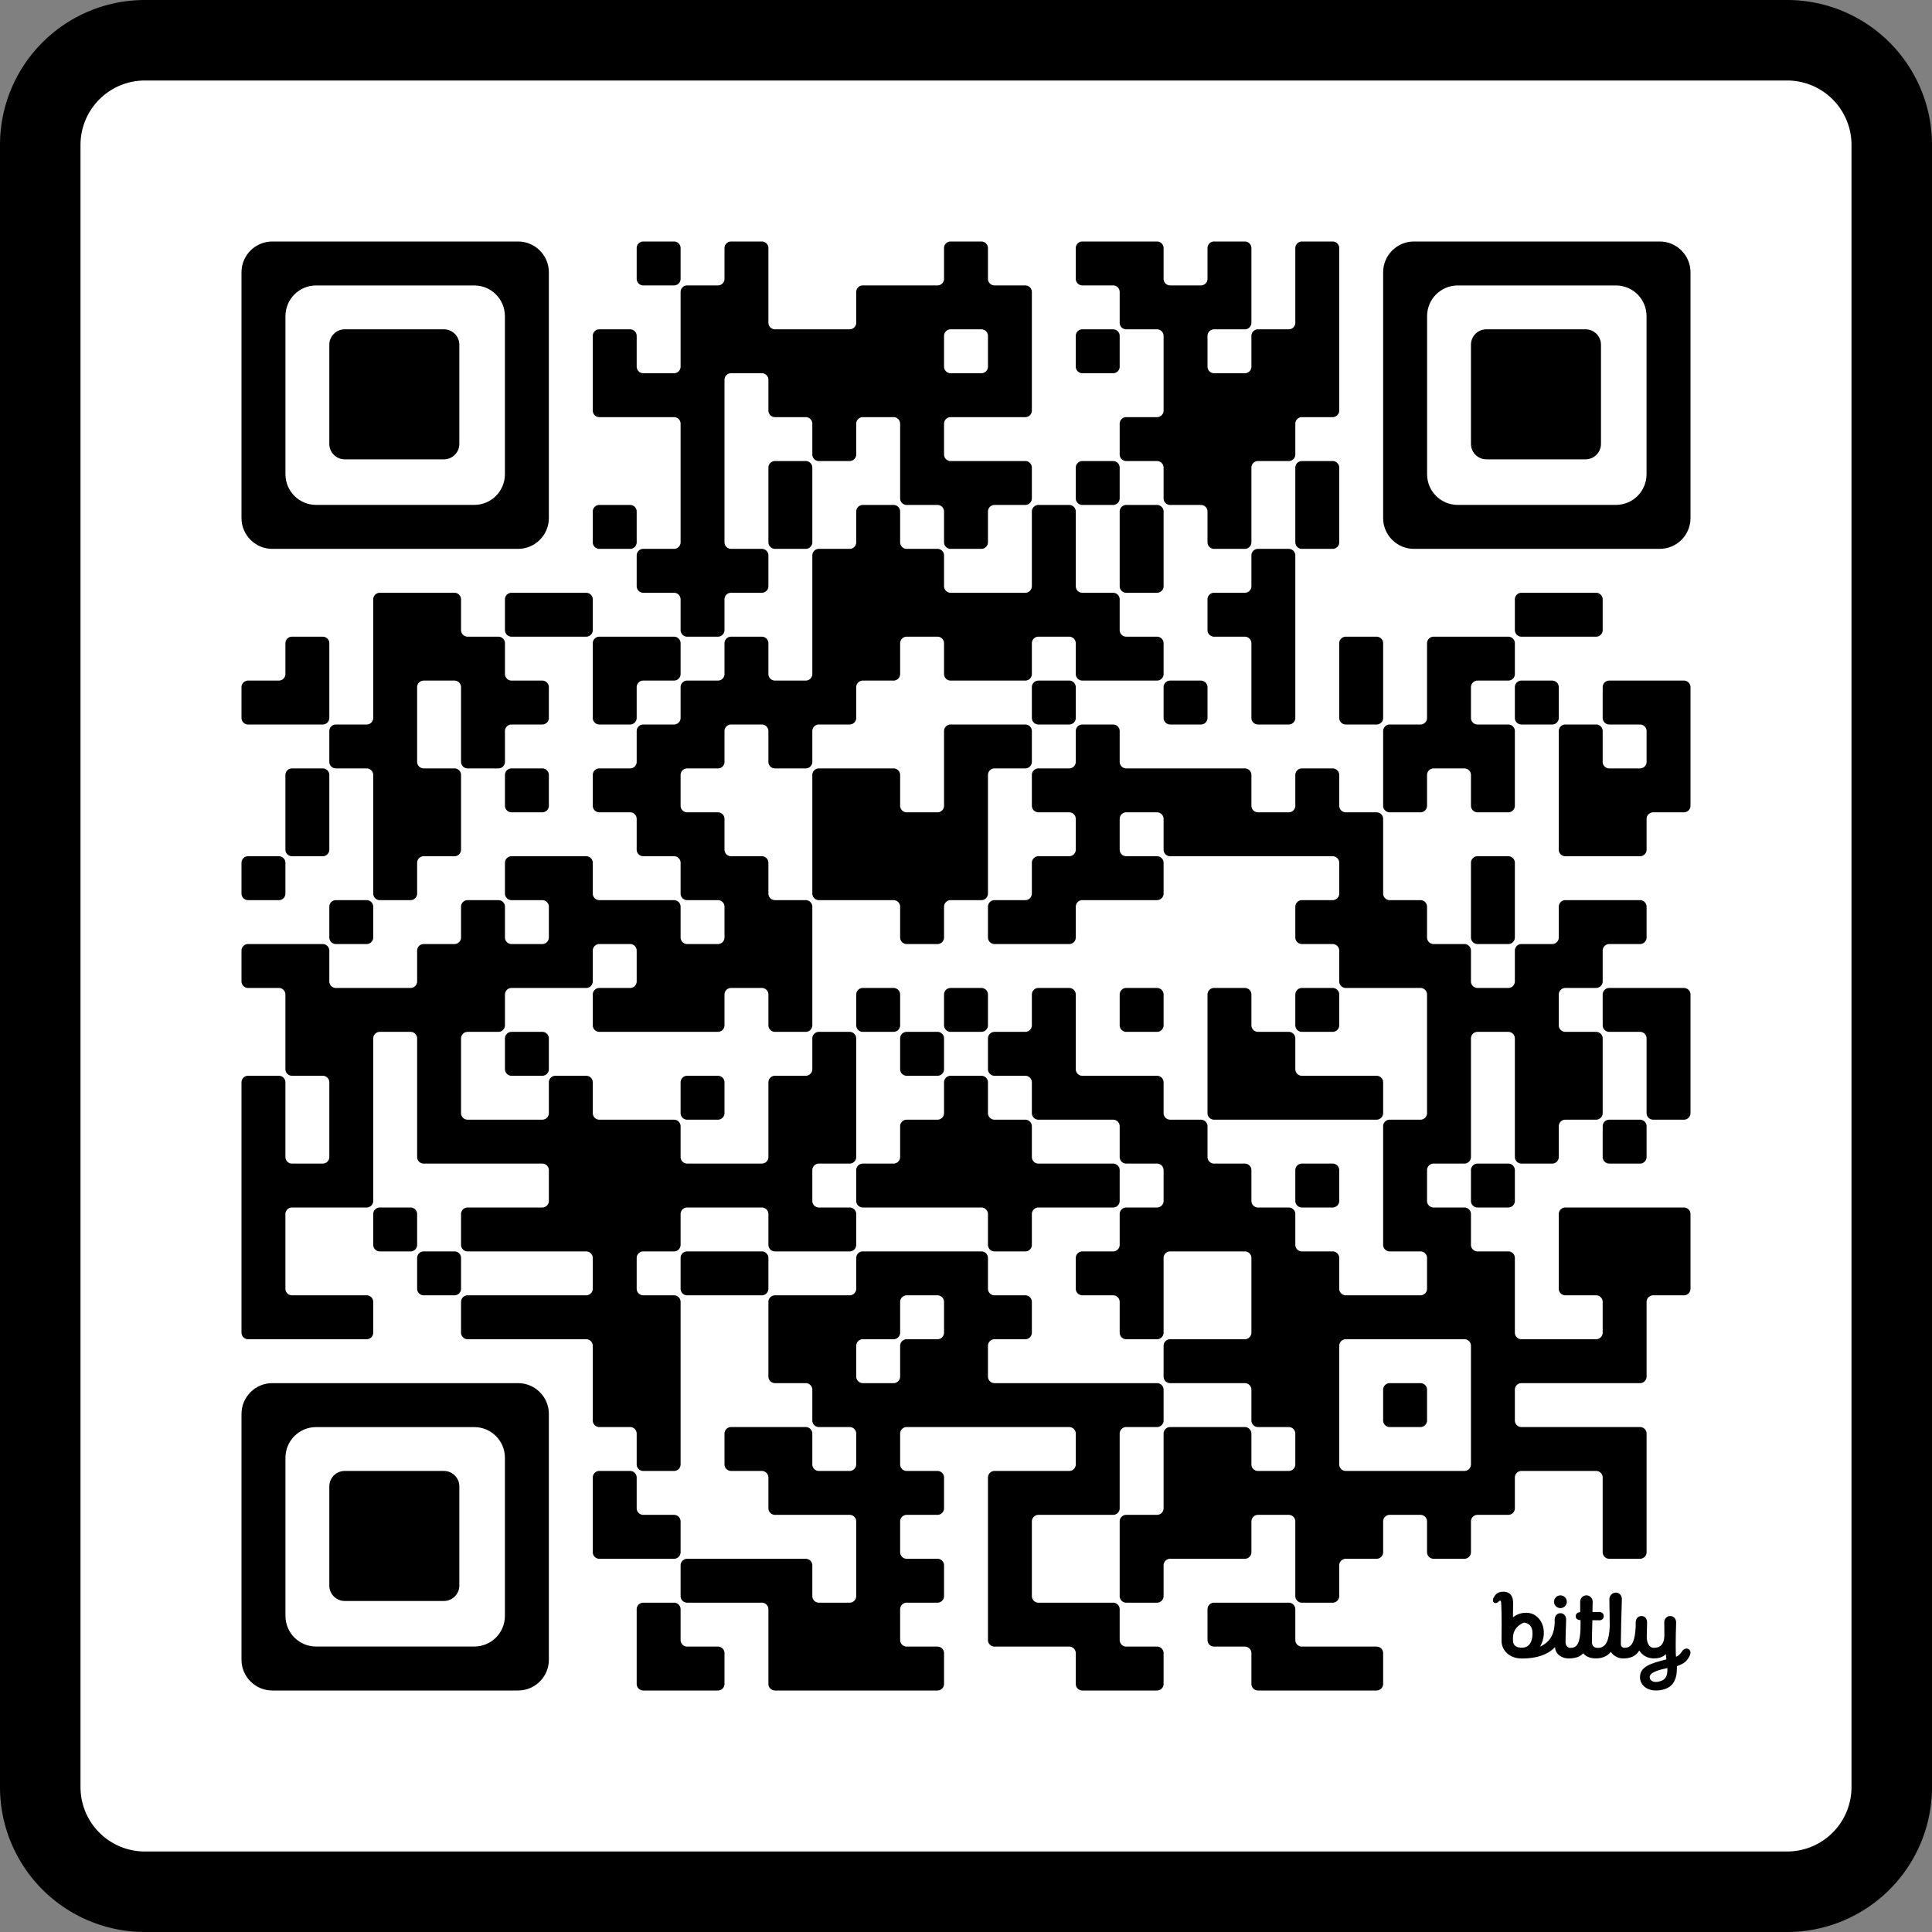 <?xml version='1.0'?><svg xmlns="http://www.w3.org/2000/svg" viewBox="0 0 240 240" width="240" height="240">
			<rect x="0" y="0" width="240" height="240" fill="#808080" stroke="none"/>
			<rect id="frame-background" fill="#ffffff" x="8" y="8" width="224" height="224" />
			<!-- 
Bitly Generated QR Code
v4
33x33
-->
<svg  x='30.00' y='30.00' width='180.00' height='180.00' viewBox='0 0 528 528'
xmlns='http://www.w3.org/2000/svg'
xmlns:xlink='http://www.w3.org/1999/xlink'>
	<g id='background' style='fill:#ffffff' >
<rect x="0" y="0" width="528" height="528" />
</g>
<g id='pips' style='fill:#000000' >
<path d="M2.4,160L13.6,160A2.4,2.4,0,0,0,16,157.6L16,146.4A2.4,2.4,0,0,1,18.4,144L29.6,144A2.4,2.4,0,0,1,32,146.4L32,160L32,173.6A2.4,2.4,0,0,1,29.6,176L16,176L2.4,176A2.4,2.4,0,0,1,0,173.6L0,162.4A2.4,2.4,0,0,1,2.4,160M2.4,224L13.6,224A2.4,2.4,0,0,1,16,226.4L16,237.6A2.4,2.4,0,0,1,13.6,240L2.4,240A2.4,2.4,0,0,1,0,237.6L0,226.4A2.4,2.4,0,0,1,2.4,224M2.4,256L16,256L29.6,256A2.4,2.4,0,0,1,32,258.4L32,269.6A2.4,2.4,0,0,0,34.4,272L48,272L61.6,272A2.4,2.4,0,0,0,64,269.6L64,258.4A2.4,2.4,0,0,1,66.4,256L77.6,256A2.4,2.4,0,0,0,80,253.6L80,242.4A2.4,2.4,0,0,1,82.4,240L93.6,240A2.4,2.4,0,0,1,96,242.4L96,253.6A2.4,2.4,0,0,0,98.4,256L109.6,256A2.4,2.4,0,0,0,112,253.6L112,242.4A2.4,2.4,0,0,0,109.6,240L98.4,240A2.4,2.4,0,0,1,96,237.6L96,226.4A2.4,2.4,0,0,1,98.4,224L112,224L125.6,224A2.4,2.4,0,0,1,128,226.4L128,237.6A2.4,2.4,0,0,0,130.4,240L144,240L157.6,240A2.4,2.4,0,0,1,160,242.4L160,253.6A2.4,2.4,0,0,0,162.4,256L173.6,256A2.4,2.4,0,0,0,176,253.6L176,242.4A2.4,2.4,0,0,0,173.6,240L162.4,240A2.4,2.4,0,0,1,160,237.6L160,226.4A2.4,2.4,0,0,0,157.6,224L146.4,224A2.4,2.4,0,0,1,144,221.6L144,210.4A2.4,2.4,0,0,0,141.6,208L130.4,208A2.4,2.4,0,0,1,128,205.6L128,194.4A2.4,2.4,0,0,1,130.4,192L141.6,192A2.4,2.4,0,0,0,144,189.6L144,178.4A2.4,2.4,0,0,1,146.4,176L157.6,176A2.4,2.4,0,0,0,160,173.6L160,162.4A2.4,2.4,0,0,1,162.4,160L173.6,160A2.4,2.4,0,0,0,176,157.6L176,146.4A2.4,2.4,0,0,1,178.4,144L189.6,144A2.4,2.4,0,0,1,192,146.4L192,157.6A2.4,2.4,0,0,0,194.4,160L205.6,160A2.4,2.4,0,0,0,208,157.6L208,144L208,128L208,114.4A2.4,2.4,0,0,1,210.4,112L221.6,112A2.4,2.4,0,0,0,224,109.6L224,98.4A2.4,2.4,0,0,1,226.4,96L237.6,96A2.4,2.4,0,0,1,240,98.4L240,109.6A2.4,2.4,0,0,0,242.4,112L253.6,112A2.4,2.4,0,0,1,256,114.4L256,125.6A2.4,2.4,0,0,0,258.4,128L272,128L285.6,128A2.4,2.4,0,0,0,288,125.6L288,112L288,98.4A2.4,2.4,0,0,1,290.4,96L301.6,96A2.4,2.4,0,0,1,304,98.4L304,112L304,125.6A2.4,2.4,0,0,0,306.4,128L317.6,128A2.4,2.4,0,0,1,320,130.4L320,141.6A2.4,2.4,0,0,0,322.4,144L333.6,144A2.4,2.4,0,0,1,336,146.4L336,157.6A2.4,2.4,0,0,1,333.6,160L320,160L306.4,160A2.4,2.4,0,0,1,304,157.6L304,146.4A2.4,2.4,0,0,0,301.6,144L290.4,144A2.4,2.4,0,0,0,288,146.4L288,157.6A2.4,2.4,0,0,1,285.6,160L272,160L258.4,160A2.4,2.4,0,0,1,256,157.6L256,146.4A2.4,2.4,0,0,0,253.6,144L242.4,144A2.4,2.4,0,0,0,240,146.4L240,157.6A2.4,2.4,0,0,1,237.6,160L226.4,160A2.4,2.4,0,0,0,224,162.4L224,173.6A2.4,2.4,0,0,1,221.6,176L210.4,176A2.4,2.4,0,0,0,208,178.4L208,189.6A2.4,2.4,0,0,1,205.6,192L194.4,192A2.4,2.4,0,0,1,192,189.6L192,178.4A2.4,2.4,0,0,0,189.6,176L178.4,176A2.4,2.4,0,0,0,176,178.4L176,189.6A2.4,2.4,0,0,1,173.6,192L162.4,192A2.4,2.4,0,0,0,160,194.4L160,205.6A2.4,2.4,0,0,0,162.4,208L173.6,208A2.4,2.4,0,0,1,176,210.4L176,221.6A2.4,2.4,0,0,0,178.4,224L189.6,224A2.4,2.4,0,0,1,192,226.4L192,237.6A2.4,2.4,0,0,0,194.4,240L205.6,240A2.4,2.4,0,0,1,208,242.4L208,256L208,272L208,285.6A2.4,2.4,0,0,1,205.6,288L194.4,288A2.4,2.4,0,0,1,192,285.6L192,274.4A2.4,2.4,0,0,0,189.6,272L178.4,272A2.4,2.4,0,0,0,176,274.4L176,285.6A2.4,2.4,0,0,1,173.6,288L160,288L144,288L130.4,288A2.4,2.4,0,0,1,128,285.6L128,274.4A2.4,2.4,0,0,1,130.4,272L141.6,272A2.4,2.4,0,0,0,144,269.6L144,258.4A2.4,2.4,0,0,0,141.6,256L130.4,256A2.4,2.4,0,0,0,128,258.4L128,269.6A2.4,2.4,0,0,1,125.6,272L112,272L98.4,272A2.4,2.4,0,0,0,96,274.4L96,285.6A2.4,2.4,0,0,1,93.6,288L82.4,288A2.4,2.4,0,0,0,80,290.4L80,304L80,317.6A2.4,2.4,0,0,0,82.4,320L96,320L109.6,320A2.4,2.4,0,0,0,112,317.6L112,306.4A2.4,2.4,0,0,1,114.4,304L125.6,304A2.4,2.4,0,0,1,128,306.4L128,317.6A2.4,2.4,0,0,0,130.4,320L144,320L157.6,320A2.4,2.4,0,0,1,160,322.4L160,333.6A2.4,2.4,0,0,0,162.4,336L176,336L189.6,336A2.4,2.4,0,0,0,192,333.6L192,320L192,306.4A2.4,2.4,0,0,1,194.4,304L205.6,304A2.4,2.4,0,0,0,208,301.6L208,290.4A2.4,2.4,0,0,1,210.4,288L221.6,288A2.4,2.4,0,0,1,224,290.4L224,304L224,320L224,333.6A2.4,2.4,0,0,1,221.6,336L210.4,336A2.4,2.4,0,0,0,208,338.4L208,349.6A2.4,2.4,0,0,0,210.4,352L221.6,352A2.4,2.4,0,0,1,224,354.4L224,365.6A2.4,2.4,0,0,1,221.6,368L208,368L194.4,368A2.4,2.4,0,0,1,192,365.6L192,354.4A2.4,2.4,0,0,0,189.6,352L176,352L162.4,352A2.4,2.4,0,0,0,160,354.4L160,365.6A2.4,2.4,0,0,1,157.6,368L146.4,368A2.4,2.4,0,0,0,144,370.4L144,381.6A2.4,2.4,0,0,0,146.4,384L157.6,384A2.4,2.4,0,0,1,160,386.4L160,400L160,416L160,432L160,445.6A2.4,2.4,0,0,1,157.6,448L146.4,448A2.4,2.4,0,0,1,144,445.6L144,434.4A2.4,2.4,0,0,0,141.6,432L130.4,432A2.4,2.4,0,0,1,128,429.6L128,416L128,402.4A2.4,2.4,0,0,0,125.6,400L112,400L96,400L82.4,400A2.4,2.4,0,0,1,80,397.6L80,386.4A2.4,2.4,0,0,1,82.4,384L96,384L112,384L125.6,384A2.4,2.4,0,0,0,128,381.6L128,370.4A2.4,2.4,0,0,0,125.6,368L112,368L96,368L82.4,368A2.4,2.4,0,0,1,80,365.6L80,354.4A2.4,2.4,0,0,1,82.4,352L96,352L109.6,352A2.4,2.4,0,0,0,112,349.6L112,338.4A2.4,2.4,0,0,0,109.6,336L96,336L80,336L66.4,336A2.4,2.4,0,0,1,64,333.6L64,320L64,304L64,290.4A2.4,2.4,0,0,0,61.6,288L50.4,288A2.4,2.4,0,0,0,48,290.4L48,304L48,320L48,336L48,349.6A2.4,2.4,0,0,1,45.6,352L32,352L18.4,352A2.4,2.4,0,0,0,16,354.4L16,368L16,381.6A2.4,2.4,0,0,0,18.4,384L32,384L45.6,384A2.4,2.4,0,0,1,48,386.4L48,397.6A2.4,2.4,0,0,1,45.6,400L32,400L16,400L2.4,400A2.4,2.4,0,0,1,0,397.6L0,384L0,368L0,352L0,336L0,320L0,306.4A2.4,2.4,0,0,1,2.4,304L13.6,304A2.4,2.4,0,0,1,16,306.4L16,320L16,333.6A2.4,2.4,0,0,0,18.4,336L29.6,336A2.4,2.4,0,0,0,32,333.6L32,320L32,306.4A2.4,2.4,0,0,0,29.6,304L18.4,304A2.4,2.4,0,0,1,16,301.6L16,288L16,274.4A2.4,2.4,0,0,0,13.6,272L2.4,272A2.4,2.4,0,0,1,0,269.6L0,258.4A2.4,2.4,0,0,1,2.4,256M18.4,192L29.6,192A2.4,2.4,0,0,1,32,194.4L32,208L32,221.6A2.4,2.4,0,0,1,29.6,224L18.4,224A2.4,2.4,0,0,1,16,221.6L16,208L16,194.4A2.4,2.4,0,0,1,18.4,192M34.4,176L45.6,176A2.4,2.4,0,0,0,48,173.6L48,160L48,144L48,130.4A2.4,2.4,0,0,1,50.4,128L64,128L77.6,128A2.4,2.4,0,0,1,80,130.4L80,141.6A2.4,2.4,0,0,0,82.4,144L93.6,144A2.4,2.4,0,0,1,96,146.4L96,157.6A2.4,2.4,0,0,0,98.4,160L109.6,160A2.4,2.4,0,0,1,112,162.4L112,173.6A2.4,2.4,0,0,1,109.6,176L98.4,176A2.4,2.4,0,0,0,96,178.4L96,189.6A2.4,2.4,0,0,1,93.6,192L82.4,192A2.4,2.4,0,0,1,80,189.6L80,176L80,162.4A2.4,2.4,0,0,0,77.6,160L66.4,160A2.4,2.4,0,0,0,64,162.4L64,176L64,189.6A2.4,2.4,0,0,0,66.4,192L77.6,192A2.4,2.4,0,0,1,80,194.4L80,208L80,221.6A2.4,2.4,0,0,1,77.6,224L66.4,224A2.4,2.4,0,0,0,64,226.4L64,237.6A2.4,2.4,0,0,1,61.6,240L50.4,240A2.4,2.4,0,0,1,48,237.6L48,224L48,208L48,194.4A2.4,2.4,0,0,0,45.6,192L34.4,192A2.4,2.4,0,0,1,32,189.6L32,178.4A2.4,2.4,0,0,1,34.4,176M34.4,240L45.6,240A2.4,2.4,0,0,1,48,242.4L48,253.6A2.4,2.4,0,0,1,45.6,256L34.4,256A2.4,2.4,0,0,1,32,253.6L32,242.4A2.4,2.4,0,0,1,34.4,240M50.4,352L61.6,352A2.4,2.4,0,0,1,64,354.4L64,365.6A2.4,2.4,0,0,1,61.6,368L50.4,368A2.4,2.4,0,0,1,48,365.6L48,354.4A2.4,2.4,0,0,1,50.4,352M66.4,368L77.6,368A2.4,2.4,0,0,1,80,370.4L80,381.6A2.4,2.4,0,0,1,77.6,384L66.4,384A2.4,2.4,0,0,1,64,381.6L64,370.4A2.4,2.4,0,0,1,66.4,368M98.4,128L112,128L125.6,128A2.4,2.4,0,0,1,128,130.4L128,141.6A2.4,2.4,0,0,1,125.6,144L112,144L98.4,144A2.4,2.4,0,0,1,96,141.6L96,130.4A2.4,2.4,0,0,1,98.4,128M98.4,192L109.6,192A2.4,2.4,0,0,1,112,194.4L112,205.6A2.4,2.4,0,0,1,109.6,208L98.4,208A2.4,2.4,0,0,1,96,205.6L96,194.4A2.4,2.4,0,0,1,98.4,192M98.4,288L109.6,288A2.4,2.4,0,0,1,112,290.4L112,301.6A2.4,2.4,0,0,1,109.6,304L98.4,304A2.4,2.4,0,0,1,96,301.6L96,290.4A2.4,2.4,0,0,1,98.4,288M130.4,32L141.6,32A2.4,2.4,0,0,1,144,34.4L144,45.6A2.4,2.4,0,0,0,146.4,48L157.6,48A2.4,2.4,0,0,0,160,45.6L160,32L160,18.4A2.4,2.4,0,0,1,162.4,16L173.6,16A2.4,2.4,0,0,0,176,13.6L176,2.4A2.4,2.4,0,0,1,178.4,0L189.6,0A2.4,2.4,0,0,1,192,2.4L192,16L192,29.6A2.4,2.4,0,0,0,194.4,32L208,32L221.6,32A2.4,2.4,0,0,0,224,29.6L224,18.4A2.4,2.4,0,0,1,226.4,16L240,16L253.6,16A2.4,2.4,0,0,0,256,13.6L256,2.4A2.4,2.4,0,0,1,258.4,0L269.6,0A2.4,2.4,0,0,1,272,2.4L272,13.6A2.4,2.4,0,0,0,274.4,16L285.6,16A2.4,2.4,0,0,1,288,18.4L288,32L288,48L288,61.6A2.4,2.4,0,0,1,285.6,64L272,64L258.4,64A2.4,2.4,0,0,0,256,66.4L256,77.6A2.4,2.4,0,0,0,258.4,80L272,80L285.6,80A2.4,2.4,0,0,1,288,82.4L288,93.6A2.4,2.4,0,0,1,285.6,96L274.4,96A2.4,2.4,0,0,0,272,98.4L272,109.6A2.4,2.4,0,0,1,269.6,112L258.4,112A2.4,2.4,0,0,1,256,109.6L256,98.4A2.4,2.4,0,0,0,253.6,96L242.4,96A2.4,2.4,0,0,1,240,93.6L240,80L240,66.4A2.4,2.4,0,0,0,237.6,64L226.4,64A2.4,2.4,0,0,0,224,66.4L224,77.6A2.4,2.4,0,0,1,221.6,80L210.4,80A2.4,2.4,0,0,1,208,77.6L208,66.4A2.4,2.4,0,0,0,205.6,64L194.4,64A2.4,2.4,0,0,1,192,61.6L192,50.4A2.4,2.4,0,0,0,189.6,48L178.4,48A2.4,2.4,0,0,0,176,50.4L176,64L176,80L176,96L176,109.6A2.4,2.4,0,0,0,178.4,112L189.6,112A2.4,2.4,0,0,1,192,114.4L192,125.6A2.4,2.4,0,0,1,189.6,128L178.4,128A2.4,2.4,0,0,0,176,130.4L176,141.6A2.4,2.4,0,0,1,173.6,144L162.4,144A2.4,2.4,0,0,1,160,141.6L160,130.4A2.4,2.4,0,0,0,157.6,128L146.4,128A2.4,2.4,0,0,1,144,125.6L144,114.4A2.4,2.4,0,0,1,146.4,112L157.6,112A2.4,2.4,0,0,0,160,109.6L160,96L160,80L160,66.4A2.4,2.4,0,0,0,157.6,64L144,64L130.4,64A2.4,2.4,0,0,1,128,61.6L128,48L128,34.4A2.4,2.4,0,0,1,130.4,32M130.4,96L141.6,96A2.4,2.4,0,0,1,144,98.4L144,109.6A2.4,2.4,0,0,1,141.6,112L130.4,112A2.4,2.4,0,0,1,128,109.6L128,98.4A2.4,2.4,0,0,1,130.4,96M130.4,144L144,144L157.6,144A2.4,2.4,0,0,1,160,146.4L160,157.6A2.4,2.4,0,0,1,157.6,160L146.4,160A2.4,2.4,0,0,0,144,162.4L144,173.6A2.4,2.4,0,0,1,141.6,176L130.4,176A2.4,2.4,0,0,1,128,173.6L128,160L128,146.4A2.4,2.4,0,0,1,130.4,144M130.4,448L141.6,448A2.4,2.4,0,0,1,144,450.4L144,461.6A2.4,2.4,0,0,0,146.4,464L157.6,464A2.4,2.4,0,0,1,160,466.4L160,477.6A2.4,2.4,0,0,1,157.6,480L144,480L130.4,480A2.4,2.4,0,0,1,128,477.6L128,464L128,450.4A2.4,2.4,0,0,1,130.4,448M146.4,0L157.6,0A2.4,2.4,0,0,1,160,2.4L160,13.6A2.4,2.4,0,0,1,157.6,16L146.4,16A2.4,2.4,0,0,1,144,13.6L144,2.4A2.4,2.4,0,0,1,146.4,0M146.4,496L157.6,496A2.4,2.4,0,0,1,160,498.4L160,509.6A2.4,2.4,0,0,0,162.4,512L173.6,512A2.4,2.4,0,0,1,176,514.4L176,525.6A2.4,2.4,0,0,1,173.6,528L160,528L146.4,528A2.4,2.4,0,0,1,144,525.6L144,512L144,498.4A2.4,2.4,0,0,1,146.4,496M162.4,304L173.6,304A2.4,2.4,0,0,1,176,306.4L176,317.6A2.4,2.4,0,0,1,173.6,320L162.4,320A2.4,2.4,0,0,1,160,317.6L160,306.4A2.4,2.4,0,0,1,162.4,304M162.4,368L176,368L189.6,368A2.4,2.4,0,0,1,192,370.4L192,381.6A2.4,2.4,0,0,1,189.6,384L176,384L162.4,384A2.4,2.4,0,0,1,160,381.6L160,370.4A2.4,2.4,0,0,1,162.4,368M162.4,480L176,480L192,480L205.6,480A2.4,2.4,0,0,1,208,482.4L208,493.6A2.4,2.4,0,0,0,210.4,496L221.6,496A2.4,2.4,0,0,0,224,493.6L224,480L224,466.4A2.4,2.4,0,0,0,221.6,464L208,464L194.4,464A2.4,2.4,0,0,1,192,461.6L192,450.4A2.4,2.4,0,0,0,189.6,448L178.4,448A2.4,2.4,0,0,1,176,445.6L176,434.4A2.4,2.4,0,0,1,178.4,432L192,432L205.6,432A2.4,2.4,0,0,1,208,434.4L208,445.6A2.4,2.4,0,0,0,210.4,448L221.6,448A2.4,2.4,0,0,0,224,445.6L224,434.4A2.4,2.4,0,0,0,221.6,432L210.4,432A2.4,2.4,0,0,1,208,429.6L208,418.4A2.4,2.4,0,0,0,205.6,416L194.4,416A2.4,2.4,0,0,1,192,413.6L192,400L192,386.4A2.4,2.4,0,0,1,194.4,384L208,384L221.6,384A2.4,2.4,0,0,0,224,381.6L224,370.4A2.4,2.4,0,0,1,226.4,368L240,368L256,368L269.6,368A2.4,2.4,0,0,1,272,370.4L272,381.6A2.4,2.4,0,0,0,274.4,384L285.6,384A2.4,2.4,0,0,1,288,386.4L288,397.6A2.4,2.4,0,0,1,285.6,400L274.4,400A2.4,2.4,0,0,0,272,402.4L272,413.6A2.4,2.4,0,0,0,274.4,416L288,416L304,416L320,416L333.6,416A2.4,2.4,0,0,1,336,418.4L336,429.6A2.4,2.4,0,0,1,333.6,432L322.4,432A2.4,2.4,0,0,0,320,434.4L320,448L320,461.6A2.4,2.4,0,0,1,317.6,464L304,464L290.4,464A2.4,2.4,0,0,0,288,466.4L288,480L288,493.6A2.4,2.4,0,0,0,290.4,496L304,496L317.6,496A2.4,2.4,0,0,1,320,498.4L320,509.6A2.4,2.4,0,0,0,322.4,512L333.6,512A2.4,2.4,0,0,1,336,514.4L336,525.6A2.4,2.4,0,0,1,333.6,528L320,528L306.4,528A2.4,2.4,0,0,1,304,525.6L304,514.4A2.4,2.4,0,0,0,301.6,512L288,512L274.4,512A2.4,2.4,0,0,1,272,509.6L272,496L272,480L272,464L272,450.4A2.4,2.4,0,0,1,274.4,448L288,448L301.6,448A2.4,2.4,0,0,0,304,445.6L304,434.4A2.4,2.4,0,0,0,301.6,432L288,432L272,432L256,432L242.4,432A2.4,2.4,0,0,0,240,434.4L240,445.6A2.4,2.4,0,0,0,242.4,448L253.6,448A2.4,2.4,0,0,1,256,450.4L256,461.6A2.4,2.4,0,0,1,253.6,464L242.4,464A2.4,2.4,0,0,0,240,466.4L240,477.6A2.4,2.4,0,0,0,242.4,480L253.6,480A2.4,2.4,0,0,1,256,482.4L256,493.6A2.4,2.4,0,0,1,253.6,496L242.4,496A2.4,2.4,0,0,0,240,498.4L240,509.6A2.4,2.4,0,0,0,242.4,512L253.6,512A2.4,2.4,0,0,1,256,514.4L256,525.6A2.4,2.4,0,0,1,253.6,528L240,528L224,528L208,528L194.4,528A2.4,2.4,0,0,1,192,525.6L192,512L192,498.4A2.4,2.4,0,0,0,189.6,496L176,496L162.4,496A2.4,2.4,0,0,1,160,493.6L160,482.4A2.4,2.4,0,0,1,162.4,480M194.4,80L205.6,80A2.4,2.4,0,0,1,208,82.4L208,96L208,109.6A2.4,2.4,0,0,1,205.6,112L194.4,112A2.4,2.4,0,0,1,192,109.6L192,96L192,82.4A2.4,2.4,0,0,1,194.4,80M210.4,192L224,192L237.6,192A2.4,2.4,0,0,1,240,194.4L240,205.6A2.4,2.4,0,0,0,242.4,208L253.6,208A2.4,2.4,0,0,0,256,205.6L256,192L256,178.4A2.4,2.4,0,0,1,258.4,176L272,176L285.6,176A2.4,2.4,0,0,1,288,178.4L288,189.6A2.4,2.4,0,0,1,285.6,192L274.4,192A2.4,2.4,0,0,0,272,194.4L272,208L272,224L272,237.6A2.4,2.4,0,0,1,269.6,240L258.4,240A2.4,2.4,0,0,0,256,242.4L256,253.6A2.4,2.4,0,0,1,253.6,256L242.4,256A2.4,2.4,0,0,1,240,253.6L240,242.4A2.4,2.4,0,0,0,237.6,240L224,240L210.4,240A2.4,2.4,0,0,1,208,237.6L208,224L208,208L208,194.4A2.4,2.4,0,0,1,210.4,192M224,402.4L224,413.6A2.4,2.4,0,0,0,226.4,416L237.6,416A2.4,2.4,0,0,0,240,413.6L240,402.4A2.4,2.4,0,0,1,242.4,400L253.6,400A2.4,2.4,0,0,0,256,397.6L256,386.4A2.4,2.4,0,0,0,253.6,384L242.4,384A2.4,2.4,0,0,0,240,386.4L240,397.6A2.4,2.4,0,0,1,237.6,400L226.4,400A2.4,2.4,0,0,0,224,402.4M226.4,272L237.6,272A2.4,2.4,0,0,1,240,274.4L240,285.6A2.4,2.4,0,0,1,237.6,288L226.4,288A2.4,2.4,0,0,1,224,285.6L224,274.4A2.4,2.4,0,0,1,226.4,272M226.4,336L237.6,336A2.4,2.4,0,0,0,240,333.6L240,322.4A2.4,2.4,0,0,1,242.4,320L253.6,320A2.4,2.4,0,0,0,256,317.6L256,306.4A2.4,2.4,0,0,1,258.4,304L269.6,304A2.4,2.4,0,0,1,272,306.4L272,317.6A2.4,2.4,0,0,0,274.4,320L285.6,320A2.4,2.4,0,0,1,288,322.4L288,333.6A2.4,2.4,0,0,0,290.4,336L304,336L317.6,336A2.4,2.4,0,0,1,320,338.4L320,349.6A2.4,2.4,0,0,1,317.6,352L304,352L290.4,352A2.4,2.4,0,0,0,288,354.4L288,365.6A2.4,2.4,0,0,1,285.6,368L274.4,368A2.4,2.4,0,0,1,272,365.6L272,354.4A2.4,2.4,0,0,0,269.6,352L256,352L240,352L226.4,352A2.4,2.4,0,0,1,224,349.6L224,338.4A2.4,2.4,0,0,1,226.4,336M256,34.4L256,45.6A2.4,2.4,0,0,0,258.4,48L269.6,48A2.4,2.4,0,0,0,272,45.6L272,34.4A2.4,2.4,0,0,0,269.6,32L258.4,32A2.4,2.4,0,0,0,256,34.4M242.4,288L253.6,288A2.4,2.4,0,0,1,256,290.4L256,301.6A2.4,2.4,0,0,1,253.6,304L242.4,304A2.4,2.4,0,0,1,240,301.6L240,290.4A2.4,2.4,0,0,1,242.4,288M258.4,272L269.6,272A2.4,2.4,0,0,1,272,274.4L272,285.6A2.4,2.4,0,0,1,269.6,288L258.4,288A2.4,2.4,0,0,1,256,285.6L256,274.4A2.4,2.4,0,0,1,258.4,272M274.4,240L285.6,240A2.4,2.4,0,0,0,288,237.6L288,226.4A2.4,2.4,0,0,1,290.4,224L301.6,224A2.4,2.4,0,0,0,304,221.6L304,210.4A2.4,2.4,0,0,0,301.6,208L290.4,208A2.4,2.4,0,0,1,288,205.6L288,194.4A2.4,2.4,0,0,1,290.4,192L301.6,192A2.4,2.4,0,0,0,304,189.6L304,178.4A2.4,2.4,0,0,1,306.4,176L317.6,176A2.4,2.4,0,0,1,320,178.4L320,189.6A2.4,2.4,0,0,0,322.4,192L336,192L352,192L365.6,192A2.4,2.4,0,0,1,368,194.4L368,205.6A2.4,2.4,0,0,0,370.4,208L381.6,208A2.4,2.4,0,0,0,384,205.6L384,194.4A2.4,2.4,0,0,1,386.4,192L397.6,192A2.4,2.4,0,0,1,400,194.4L400,205.6A2.4,2.4,0,0,0,402.4,208L413.6,208A2.4,2.4,0,0,1,416,210.4L416,224L416,237.6A2.4,2.4,0,0,0,418.4,240L429.6,240A2.4,2.4,0,0,1,432,242.4L432,253.6A2.4,2.4,0,0,0,434.4,256L445.6,256A2.4,2.4,0,0,1,448,258.4L448,269.6A2.4,2.4,0,0,0,450.4,272L461.6,272A2.4,2.4,0,0,0,464,269.6L464,258.4A2.4,2.4,0,0,1,466.4,256L477.6,256A2.4,2.4,0,0,0,480,253.6L480,242.4A2.4,2.4,0,0,1,482.4,240L496,240L509.6,240A2.4,2.4,0,0,1,512,242.4L512,253.6A2.4,2.4,0,0,1,509.6,256L498.4,256A2.4,2.4,0,0,0,496,258.4L496,269.6A2.4,2.4,0,0,1,493.6,272L482.4,272A2.4,2.4,0,0,0,480,274.4L480,285.6A2.4,2.4,0,0,0,482.4,288L493.6,288A2.4,2.4,0,0,1,496,290.4L496,304L496,317.6A2.4,2.4,0,0,1,493.6,320L482.4,320A2.4,2.4,0,0,0,480,322.4L480,333.6A2.4,2.4,0,0,1,477.6,336L466.4,336A2.4,2.4,0,0,1,464,333.6L464,320L464,304L464,290.4A2.4,2.4,0,0,0,461.6,288L450.4,288A2.4,2.4,0,0,0,448,290.4L448,304L448,320L448,333.6A2.4,2.4,0,0,1,445.6,336L434.4,336A2.4,2.4,0,0,0,432,338.4L432,349.6A2.4,2.4,0,0,0,434.4,352L445.6,352A2.4,2.4,0,0,1,448,354.4L448,365.6A2.4,2.4,0,0,0,450.4,368L461.6,368A2.4,2.4,0,0,1,464,370.4L464,384L464,397.6A2.4,2.4,0,0,0,466.4,400L480,400L493.6,400A2.4,2.4,0,0,0,496,397.6L496,386.4A2.4,2.4,0,0,0,493.6,384L482.4,384A2.4,2.4,0,0,1,480,381.6L480,368L480,354.4A2.4,2.4,0,0,1,482.4,352L496,352L512,352L525.6,352A2.4,2.4,0,0,1,528,354.4L528,368L528,381.6A2.4,2.4,0,0,1,525.6,384L514.4,384A2.4,2.4,0,0,0,512,386.4L512,400L512,413.6A2.4,2.4,0,0,1,509.6,416L496,416L480,416L466.4,416A2.4,2.4,0,0,0,464,418.4L464,429.6A2.4,2.4,0,0,0,466.4,432L480,432L496,432L509.6,432A2.4,2.4,0,0,1,512,434.4L512,448L512,464L512,477.6A2.4,2.4,0,0,1,509.6,480L498.4,480A2.4,2.4,0,0,1,496,477.6L496,464L496,450.4A2.4,2.4,0,0,0,493.6,448L480,448L466.4,448A2.4,2.4,0,0,0,464,450.4L464,461.6A2.4,2.4,0,0,1,461.6,464L450.4,464A2.4,2.4,0,0,0,448,466.4L448,477.6A2.4,2.4,0,0,1,445.6,480L434.4,480A2.4,2.4,0,0,1,432,477.6L432,466.4A2.4,2.4,0,0,0,429.6,464L418.4,464A2.4,2.4,0,0,0,416,466.4L416,477.6A2.4,2.4,0,0,1,413.6,480L402.4,480A2.4,2.4,0,0,0,400,482.4L400,493.6A2.4,2.4,0,0,1,397.6,496L386.4,496A2.4,2.4,0,0,1,384,493.6L384,480L384,466.4A2.4,2.4,0,0,0,381.6,464L370.4,464A2.4,2.4,0,0,0,368,466.4L368,477.6A2.4,2.4,0,0,1,365.6,480L352,480L338.4,480A2.4,2.4,0,0,0,336,482.4L336,493.6A2.4,2.4,0,0,1,333.6,496L322.4,496A2.4,2.4,0,0,1,320,493.6L320,480L320,466.4A2.4,2.4,0,0,1,322.4,464L333.6,464A2.4,2.4,0,0,0,336,461.6L336,448L336,434.4A2.4,2.4,0,0,1,338.4,432L352,432L365.6,432A2.4,2.4,0,0,1,368,434.4L368,445.6A2.4,2.4,0,0,0,370.4,448L381.6,448A2.4,2.4,0,0,0,384,445.6L384,434.4A2.4,2.4,0,0,0,381.6,432L370.4,432A2.4,2.4,0,0,1,368,429.6L368,418.4A2.4,2.4,0,0,0,365.6,416L352,416L338.4,416A2.4,2.4,0,0,1,336,413.6L336,402.4A2.4,2.4,0,0,1,338.4,400L352,400L365.6,400A2.4,2.4,0,0,0,368,397.6L368,384L368,370.4A2.4,2.4,0,0,0,365.6,368L352,368L338.4,368A2.4,2.4,0,0,0,336,370.4L336,384L336,397.6A2.4,2.4,0,0,1,333.6,400L322.4,400A2.4,2.4,0,0,1,320,397.6L320,386.4A2.4,2.4,0,0,0,317.6,384L306.4,384A2.4,2.4,0,0,1,304,381.6L304,370.4A2.4,2.4,0,0,1,306.4,368L317.6,368A2.4,2.4,0,0,0,320,365.6L320,354.4A2.4,2.4,0,0,1,322.4,352L333.6,352A2.4,2.4,0,0,0,336,349.6L336,338.4A2.4,2.4,0,0,0,333.6,336L322.4,336A2.4,2.4,0,0,1,320,333.6L320,322.4A2.4,2.4,0,0,0,317.6,320L304,320L290.4,320A2.4,2.4,0,0,1,288,317.6L288,306.4A2.4,2.4,0,0,0,285.6,304L274.4,304A2.4,2.4,0,0,1,272,301.6L272,290.4A2.4,2.4,0,0,1,274.4,288L285.6,288A2.4,2.4,0,0,0,288,285.6L288,274.4A2.4,2.4,0,0,1,290.4,272L301.6,272A2.4,2.4,0,0,1,304,274.4L304,288L304,301.6A2.4,2.4,0,0,0,306.4,304L320,304L333.6,304A2.4,2.4,0,0,1,336,306.4L336,317.6A2.4,2.4,0,0,0,338.4,320L349.6,320A2.4,2.4,0,0,1,352,322.4L352,333.6A2.4,2.4,0,0,0,354.4,336L365.6,336A2.4,2.4,0,0,1,368,338.4L368,349.6A2.4,2.4,0,0,0,370.4,352L381.6,352A2.4,2.4,0,0,1,384,354.4L384,365.6A2.4,2.4,0,0,0,386.4,368L397.6,368A2.4,2.4,0,0,1,400,370.4L400,381.6A2.4,2.4,0,0,0,402.4,384L416,384L429.6,384A2.4,2.4,0,0,0,432,381.6L432,370.4A2.4,2.4,0,0,0,429.6,368L418.4,368A2.4,2.4,0,0,1,416,365.6L416,352L416,336L416,322.4A2.4,2.4,0,0,1,418.4,320L429.6,320A2.4,2.4,0,0,0,432,317.6L432,304L432,288L432,274.4A2.4,2.4,0,0,0,429.6,272L416,272L402.4,272A2.4,2.4,0,0,1,400,269.6L400,258.4A2.4,2.4,0,0,0,397.6,256L386.4,256A2.4,2.4,0,0,1,384,253.6L384,242.4A2.4,2.4,0,0,1,386.4,240L397.6,240A2.4,2.4,0,0,0,400,237.6L400,226.4A2.4,2.4,0,0,0,397.6,224L384,224L368,224L352,224L338.4,224A2.4,2.4,0,0,1,336,221.6L336,210.4A2.4,2.4,0,0,0,333.6,208L322.4,208A2.4,2.4,0,0,0,320,210.4L320,221.6A2.4,2.4,0,0,0,322.4,224L333.6,224A2.4,2.4,0,0,1,336,226.4L336,237.6A2.4,2.4,0,0,1,333.6,240L320,240L306.4,240A2.4,2.4,0,0,0,304,242.4L304,253.6A2.4,2.4,0,0,1,301.6,256L288,256L274.4,256A2.4,2.4,0,0,1,272,253.6L272,242.4A2.4,2.4,0,0,1,274.4,240M290.4,160L301.6,160A2.4,2.4,0,0,1,304,162.4L304,173.6A2.4,2.4,0,0,1,301.6,176L290.4,176A2.4,2.4,0,0,1,288,173.6L288,162.4A2.4,2.4,0,0,1,290.4,160M306.4,0L320,0L333.6,0A2.4,2.4,0,0,1,336,2.4L336,13.6A2.4,2.4,0,0,0,338.4,16L349.6,16A2.4,2.4,0,0,0,352,13.6L352,2.4A2.4,2.4,0,0,1,354.4,0L365.6,0A2.4,2.4,0,0,1,368,2.4L368,16L368,29.6A2.4,2.4,0,0,1,365.6,32L354.4,32A2.4,2.4,0,0,0,352,34.4L352,45.6A2.4,2.4,0,0,0,354.4,48L365.6,48A2.4,2.4,0,0,0,368,45.6L368,34.4A2.4,2.4,0,0,1,370.4,32L381.6,32A2.4,2.4,0,0,0,384,29.6L384,16L384,2.4A2.4,2.4,0,0,1,386.4,0L397.6,0A2.4,2.4,0,0,1,400,2.4L400,16L400,32L400,48L400,61.6A2.4,2.4,0,0,1,397.6,64L386.4,64A2.4,2.4,0,0,0,384,66.4L384,77.6A2.4,2.4,0,0,1,381.6,80L370.4,80A2.4,2.4,0,0,0,368,82.4L368,96L368,109.6A2.4,2.4,0,0,1,365.6,112L354.4,112A2.4,2.4,0,0,1,352,109.6L352,98.4A2.4,2.4,0,0,0,349.6,96L338.4,96A2.4,2.4,0,0,1,336,93.6L336,82.4A2.4,2.4,0,0,0,333.6,80L322.4,80A2.4,2.4,0,0,1,320,77.6L320,66.4A2.4,2.4,0,0,1,322.4,64L333.6,64A2.4,2.4,0,0,0,336,61.6L336,48L336,34.4A2.4,2.4,0,0,0,333.6,32L322.4,32A2.4,2.4,0,0,1,320,29.6L320,18.4A2.4,2.4,0,0,0,317.6,16L306.4,16A2.4,2.4,0,0,1,304,13.6L304,2.4A2.4,2.4,0,0,1,306.4,0M306.4,32L317.6,32A2.4,2.4,0,0,1,320,34.4L320,45.6A2.4,2.4,0,0,1,317.6,48L306.4,48A2.4,2.4,0,0,1,304,45.6L304,34.4A2.4,2.4,0,0,1,306.4,32M306.4,80L317.6,80A2.4,2.4,0,0,1,320,82.4L320,93.6A2.4,2.4,0,0,1,317.6,96L306.4,96A2.4,2.4,0,0,1,304,93.6L304,82.4A2.4,2.4,0,0,1,306.4,80M322.4,96L333.6,96A2.4,2.4,0,0,1,336,98.4L336,112L336,125.6A2.4,2.4,0,0,1,333.6,128L322.4,128A2.4,2.4,0,0,1,320,125.6L320,112L320,98.4A2.4,2.4,0,0,1,322.4,96M322.4,272L333.6,272A2.4,2.4,0,0,1,336,274.4L336,285.6A2.4,2.4,0,0,1,333.6,288L322.4,288A2.4,2.4,0,0,1,320,285.6L320,274.4A2.4,2.4,0,0,1,322.4,272M338.4,160L349.6,160A2.4,2.4,0,0,1,352,162.4L352,173.6A2.4,2.4,0,0,1,349.6,176L338.4,176A2.4,2.4,0,0,1,336,173.6L336,162.4A2.4,2.4,0,0,1,338.4,160M354.4,128L365.6,128A2.4,2.4,0,0,0,368,125.6L368,114.4A2.4,2.4,0,0,1,370.4,112L381.6,112A2.4,2.4,0,0,1,384,114.4L384,128L384,144L384,160L384,173.6A2.4,2.4,0,0,1,381.6,176L370.4,176A2.4,2.4,0,0,1,368,173.6L368,160L368,146.4A2.4,2.4,0,0,0,365.6,144L354.4,144A2.4,2.4,0,0,1,352,141.6L352,130.4A2.4,2.4,0,0,1,354.4,128M354.4,272L365.6,272A2.4,2.4,0,0,1,368,274.4L368,285.6A2.4,2.4,0,0,0,370.4,288L381.6,288A2.4,2.4,0,0,1,384,290.4L384,301.6A2.4,2.4,0,0,0,386.4,304L400,304L413.6,304A2.4,2.4,0,0,1,416,306.4L416,317.6A2.4,2.4,0,0,1,413.6,320L400,320L384,320L368,320L354.4,320A2.4,2.4,0,0,1,352,317.6L352,304L352,288L352,274.4A2.4,2.4,0,0,1,354.4,272M354.4,496L368,496L381.6,496A2.4,2.4,0,0,1,384,498.4L384,509.6A2.4,2.4,0,0,0,386.4,512L400,512L413.6,512A2.4,2.4,0,0,1,416,514.4L416,525.6A2.4,2.4,0,0,1,413.6,528L400,528L384,528L370.4,528A2.4,2.4,0,0,1,368,525.6L368,514.4A2.4,2.4,0,0,0,365.6,512L354.4,512A2.4,2.4,0,0,1,352,509.6L352,498.4A2.4,2.4,0,0,1,354.4,496M386.4,80L397.6,80A2.4,2.4,0,0,1,400,82.4L400,96L400,109.6A2.4,2.4,0,0,1,397.6,112L386.4,112A2.4,2.4,0,0,1,384,109.6L384,96L384,82.4A2.4,2.4,0,0,1,386.4,80M386.4,272L397.6,272A2.4,2.4,0,0,1,400,274.4L400,285.6A2.4,2.4,0,0,1,397.6,288L386.4,288A2.4,2.4,0,0,1,384,285.6L384,274.4A2.4,2.4,0,0,1,386.4,272M386.4,336L397.6,336A2.4,2.4,0,0,1,400,338.4L400,349.6A2.4,2.4,0,0,1,397.6,352L386.4,352A2.4,2.4,0,0,1,384,349.6L384,338.4A2.4,2.4,0,0,1,386.4,336M400,402.4L400,416L400,432L400,445.6A2.4,2.4,0,0,0,402.4,448L416,448L432,448L445.6,448A2.4,2.4,0,0,0,448,445.6L448,432L448,416L448,402.4A2.4,2.4,0,0,0,445.6,400L432,400L416,400L402.4,400A2.4,2.4,0,0,0,400,402.4M402.4,144L413.6,144A2.4,2.4,0,0,1,416,146.4L416,160L416,173.6A2.4,2.4,0,0,1,413.6,176L402.4,176A2.4,2.4,0,0,1,400,173.6L400,160L400,146.4A2.4,2.4,0,0,1,402.4,144M418.4,176L429.6,176A2.4,2.4,0,0,0,432,173.6L432,160L432,146.4A2.4,2.4,0,0,1,434.4,144L448,144L461.6,144A2.4,2.4,0,0,1,464,146.4L464,157.6A2.4,2.4,0,0,1,461.6,160L450.4,160A2.4,2.4,0,0,0,448,162.4L448,173.6A2.4,2.4,0,0,0,450.4,176L461.6,176A2.4,2.4,0,0,1,464,178.4L464,192L464,205.6A2.4,2.4,0,0,1,461.6,208L450.4,208A2.4,2.4,0,0,1,448,205.6L448,194.4A2.4,2.4,0,0,0,445.6,192L434.4,192A2.4,2.4,0,0,0,432,194.4L432,205.6A2.4,2.4,0,0,1,429.6,208L418.4,208A2.4,2.4,0,0,1,416,205.6L416,192L416,178.4A2.4,2.4,0,0,1,418.4,176M418.4,416L429.6,416A2.4,2.4,0,0,1,432,418.4L432,429.6A2.4,2.4,0,0,1,429.6,432L418.4,432A2.4,2.4,0,0,1,416,429.6L416,418.4A2.4,2.4,0,0,1,418.4,416M450.4,224L461.6,224A2.4,2.4,0,0,1,464,226.4L464,240L464,253.6A2.4,2.4,0,0,1,461.6,256L450.4,256A2.4,2.4,0,0,1,448,253.6L448,240L448,226.4A2.4,2.4,0,0,1,450.4,224M450.4,336L461.6,336A2.4,2.4,0,0,1,464,338.4L464,349.6A2.4,2.4,0,0,1,461.6,352L450.4,352A2.4,2.4,0,0,1,448,349.6L448,338.4A2.4,2.4,0,0,1,450.4,336M466.4,128L480,128L493.6,128A2.4,2.4,0,0,1,496,130.4L496,141.6A2.4,2.4,0,0,1,493.6,144L480,144L466.4,144A2.4,2.4,0,0,1,464,141.6L464,130.4A2.4,2.4,0,0,1,466.4,128M466.4,160L477.6,160A2.4,2.4,0,0,1,480,162.4L480,173.6A2.4,2.4,0,0,1,477.6,176L466.4,176A2.4,2.4,0,0,1,464,173.6L464,162.4A2.4,2.4,0,0,1,466.4,160M482.4,176L493.6,176A2.4,2.4,0,0,1,496,178.4L496,189.6A2.4,2.4,0,0,0,498.4,192L509.6,192A2.4,2.4,0,0,0,512,189.6L512,178.4A2.4,2.4,0,0,0,509.6,176L498.4,176A2.4,2.4,0,0,1,496,173.6L496,162.4A2.4,2.4,0,0,1,498.4,160L512,160L525.6,160A2.4,2.4,0,0,1,528,162.4L528,176L528,192L528,205.6A2.4,2.4,0,0,1,525.6,208L514.4,208A2.4,2.4,0,0,0,512,210.4L512,221.6A2.4,2.4,0,0,1,509.6,224L496,224L482.4,224A2.4,2.4,0,0,1,480,221.6L480,208L480,192L480,178.4A2.4,2.4,0,0,1,482.4,176M498.4,272L512,272L525.6,272A2.4,2.4,0,0,1,528,274.4L528,288L528,304L528,317.6A2.4,2.4,0,0,1,525.6,320L514.4,320A2.4,2.4,0,0,1,512,317.6L512,304L512,290.4A2.4,2.4,0,0,0,509.6,288L498.4,288A2.4,2.4,0,0,1,496,285.6L496,274.4A2.4,2.4,0,0,1,498.4,272M498.4,320L509.6,320A2.4,2.4,0,0,1,512,322.4L512,333.6A2.4,2.4,0,0,1,509.6,336L498.4,336A2.4,2.4,0,0,1,496,333.6L496,322.4A2.4,2.4,0,0,1,498.4,320Z" />
<path d="M4.725,9.069C6.179,9.044 6.415,7.615 6.415,6.769C6.415,5.516 5.775,5.079 5,5C4.043,5.424 3.34,6.146 3.256,7.261C3.242,7.444 3.237,7.689 3.252,7.976C3.291,8.738 3.849,9.084 4.725,9.069 M 12.245 10.807 C 11.205 10.807 10.112 10.167 10.06 8.971 C 8.877 10.222 7.054 10.819 4.725 10.819 C 2.377 10.819 1.396 9.217 1.396 7.97 C 1.455 3.813 1.361 2.255 1.341 1.935 C 1.339 1.907 1.338 1.888 1.338 1.879 L 1.337 1.868 C 1.331 1.71 1.322 1.473 1.172 1.457 C 1.079 1.447 1.018 1.476 0.911 1.609 C 0.75 1.823 0.425 1.908 0.227 1.794 C -0.012 1.655 -0.056 1.351 0.065 1.07 C 0.4 0.321 0.938 -0.01 1.663 0 C 2.915 0.018 3.274 0.836 3.274 1.857 C 3.274 1.857 3.246 3.329 3.246 4.158 C 3.689 3.797 4.34 3.41 5.427 3.41 C 7.69 3.41 9.127 6.212 7.65 8.893 C 9.543 8.02 9.938 6.516 10.011 5.024 L 10.004 4.52 C 10.004 3.955 10.369 3.477 10.936 3.477 C 11.503 3.477 11.88 3.988 11.86 4.527 C 11.792 6.344 11.764 7.54 11.764 8.172 C 11.764 8.538 11.964 9.1 12.556 9.1 C 13.713 9.1 14.094 8.192 14.184 6.059 C 14.188 5.264 14.193 4.6 14.193 4.6 C 13.668 4.6 13.409 4.324 13.409 3.979 C 13.409 3.635 13.683 3.316 14.132 3.316 C 14.132 3.316 14.133 2.118 14.133 1.622 C 14.133 1.057 14.572 0.588 15.139 0.588 C 15.706 0.588 16.157 1.057 16.157 1.622 C 16.157 1.81 16.149 2.028 16.142 2.269 C 16.131 2.578 16.12 2.925 16.121 3.291 L 16.203 3.291 H 16.203 C 16.357 3.29 16.705 3.289 17.168 3.283 C 17.72 3.277 17.945 3.585 17.945 3.971 C 17.945 4.357 17.648 4.626 17.26 4.628 C 16.901 4.629 16.108 4.625 16.108 4.625 C 16.072 5.767 16.038 7.145 16.038 8.248 C 16.038 8.645 16.313 9.1 16.977 9.1 C 18.316 9.1 18.817 7.909 18.917 5.65 C 18.91 4.077 18.891 3.165 18.877 2.478 V 2.478 C 18.867 1.997 18.859 1.626 18.859 1.214 C 18.859 0.649 19.329 0.144 19.897 0.144 C 20.464 0.144 20.883 0.598 20.883 1.163 C 20.883 1.598 20.865 2.107 20.841 2.801 V 2.801 V 2.801 C 20.801 3.975 20.742 5.678 20.72 8.45 C 20.716 8.819 20.897 9.079 21.375 9.079 C 22.652 9.079 23.007 7.696 23.119 5.763 C 23.12 5.67 23.12 5.579 23.121 5.489 L 23.121 5.489 C 23.123 5.305 23.125 5.129 23.125 4.956 C 23.125 4.391 23.501 3.934 24.069 3.934 C 24.636 3.934 24.969 4.402 24.969 4.967 C 24.969 5.37 24.956 5.746 24.943 6.135 C 24.931 6.478 24.918 6.83 24.915 7.218 C 24.905 8.215 25.245 9.094 26.076 9.091 C 26.873 9.089 27.748 8.754 27.769 7.045 C 27.775 6.57 27.768 6.205 27.762 5.837 V 5.837 V 5.837 V 5.837 C 27.756 5.564 27.751 5.29 27.751 4.967 C 27.751 4.402 28.145 3.934 28.712 3.934 C 29.279 3.934 29.674 4.402 29.674 4.967 C 29.674 5.305 29.661 5.641 29.648 6.014 V 6.014 V 6.015 V 6.015 C 29.631 6.478 29.612 6.998 29.612 7.648 C 29.612 7.648 29.577 10.014 29.66 10.538 C 29.92 10.451 30.296 10.197 30.694 9.58 C 30.934 9.208 31.393 9.128 31.676 9.293 C 32.065 9.52 32.051 9.963 31.906 10.287 C 31.53 11.124 31.041 11.636 29.805 12.059 C 29.809 13.478 29.71 15.571 27.087 15.95 C 24.84 16.273 23.824 14.971 23.821 13.862 C 23.816 12.112 25.565 11.602 28.09 10.966 L 28.009 10.099 C 28.009 10.099 27.446 10.836 26.021 10.801 C 24.922 10.773 24.166 10.254 23.708 9.521 C 23.179 10.39 22.349 10.81 21.1 10.81 C 20.277 10.81 19.493 10.376 19.105 9.746 C 18.532 10.431 17.734 10.802 16.661 10.802 C 15.726 10.802 15.035 10.479 14.621 9.975 C 14.087 10.571 13.318 10.807 12.245 10.807 Z M 28.255 12.363 C 26.979 12.639 25.38 13.041 25.398 13.827 C 25.416 14.564 26.177 14.698 26.811 14.567 C 28.129 14.294 28.282 13.502 28.255 12.363 Z M 11.97 1.625 C 11.97 1.054 11.507 0.593 10.935 0.593 C 10.362 0.593 9.899 1.054 9.899 1.625 C 9.899 2.195 10.362 2.657 10.935 2.657 C 11.507 2.657 11.97 2.195 11.97 1.625 Z" fill='#000000' transform='translate(456, 492) scale(2.25, 2.25)' />
</g>
<g id='corners-outer-1' transform="translate(0, 0) scale(5.60, 5.60) " style='fill:#000000' >
<path d="M 17.14 0 H 2 C 0.9 0 0 0.9 0 2 V 18 C 0 19.1 0.9 20 2 20 H 18 C 19.1 20 20 19.1 20 18 V 2 C 20 0.9 19.1 0 18 0 H 17.14 Z M 17.14 5.71 V 15.14 C 17.14 16.25 16.25 17.14 15.14 17.14 H 4.86 C 3.75 17.14 2.86 16.25 2.86 15.14 V 4.86 C 2.86 3.75 3.75 2.86 4.86 2.86 H 15.14 C 16.25 2.86 17.14 3.75 17.14 4.86 V 5.71 Z" />
</g>
<g id='corners-inner-1' transform="translate(32, 32) scale(5.60, 5.60) " style='fill:#000000' >
<path d="M 5.64 0 H 1 C 0.45 0 0 0.45 0 1 V 7.46 C 0 8.01 0.45 8.46 1 8.46 H 7.46 C 8.01 8.46 8.46 8.01 8.46 7.46 V 1 C 8.46 0.45 8.01 0 7.46 0 H 5.64 Z" />
</g>
<g id='corners-outer-2' transform="translate(416, 0) scale(5.60, 5.60) " style='fill:#000000' >
<path d="M 17.14 0 H 2 C 0.9 0 0 0.9 0 2 V 18 C 0 19.1 0.9 20 2 20 H 18 C 19.1 20 20 19.1 20 18 V 2 C 20 0.9 19.1 0 18 0 H 17.14 Z M 17.14 5.71 V 15.14 C 17.14 16.25 16.25 17.14 15.14 17.14 H 4.86 C 3.75 17.14 2.86 16.25 2.86 15.14 V 4.86 C 2.86 3.75 3.75 2.86 4.86 2.86 H 15.14 C 16.25 2.86 17.14 3.75 17.14 4.86 V 5.71 Z" />
</g>
<g id='corners-inner-2' transform="translate(448, 32) scale(5.60, 5.60) " style='fill:#000000' >
<path d="M 5.64 0 H 1 C 0.45 0 0 0.45 0 1 V 7.46 C 0 8.01 0.45 8.46 1 8.46 H 7.46 C 8.01 8.46 8.46 8.01 8.46 7.46 V 1 C 8.46 0.45 8.01 0 7.46 0 H 5.64 Z" />
</g>
<g id='corners-outer-3' transform="translate(0, 416) scale(5.60, 5.60) " style='fill:#000000' >
<path d="M 17.14 0 H 2 C 0.9 0 0 0.9 0 2 V 18 C 0 19.1 0.9 20 2 20 H 18 C 19.1 20 20 19.1 20 18 V 2 C 20 0.9 19.1 0 18 0 H 17.14 Z M 17.14 5.71 V 15.14 C 17.14 16.25 16.25 17.14 15.14 17.14 H 4.86 C 3.75 17.14 2.86 16.25 2.86 15.14 V 4.86 C 2.86 3.75 3.75 2.86 4.86 2.86 H 15.14 C 16.25 2.86 17.14 3.75 17.14 4.86 V 5.71 Z" />
</g>
<g id='corners-inner-3' transform="translate(32, 448) scale(5.60, 5.60) " style='fill:#000000' >
<path d="M 5.64 0 H 1 C 0.45 0 0 0.45 0 1 V 7.46 C 0 8.01 0.45 8.46 1 8.46 H 7.46 C 8.01 8.46 8.46 8.01 8.46 7.46 V 1 C 8.46 0.45 8.01 0 7.46 0 H 5.64 Z" />
</g>
</svg>
<g id="frame-sections">
				<path fill="#000000" d="M222,10a8,8,0,0,1,8,8V222a8,8,0,0,1-8,8H18a8,8,0,0,1-8-8V18a8,8,0,0,1,8-8H222m0-10H18A18,18,0,0,0,0,18V222a18,18,0,0,0,18,18H222a18,18,0,0,0,18-18V18A18,18,0,0,0,222,0Z"/>
			</g>
			</svg>